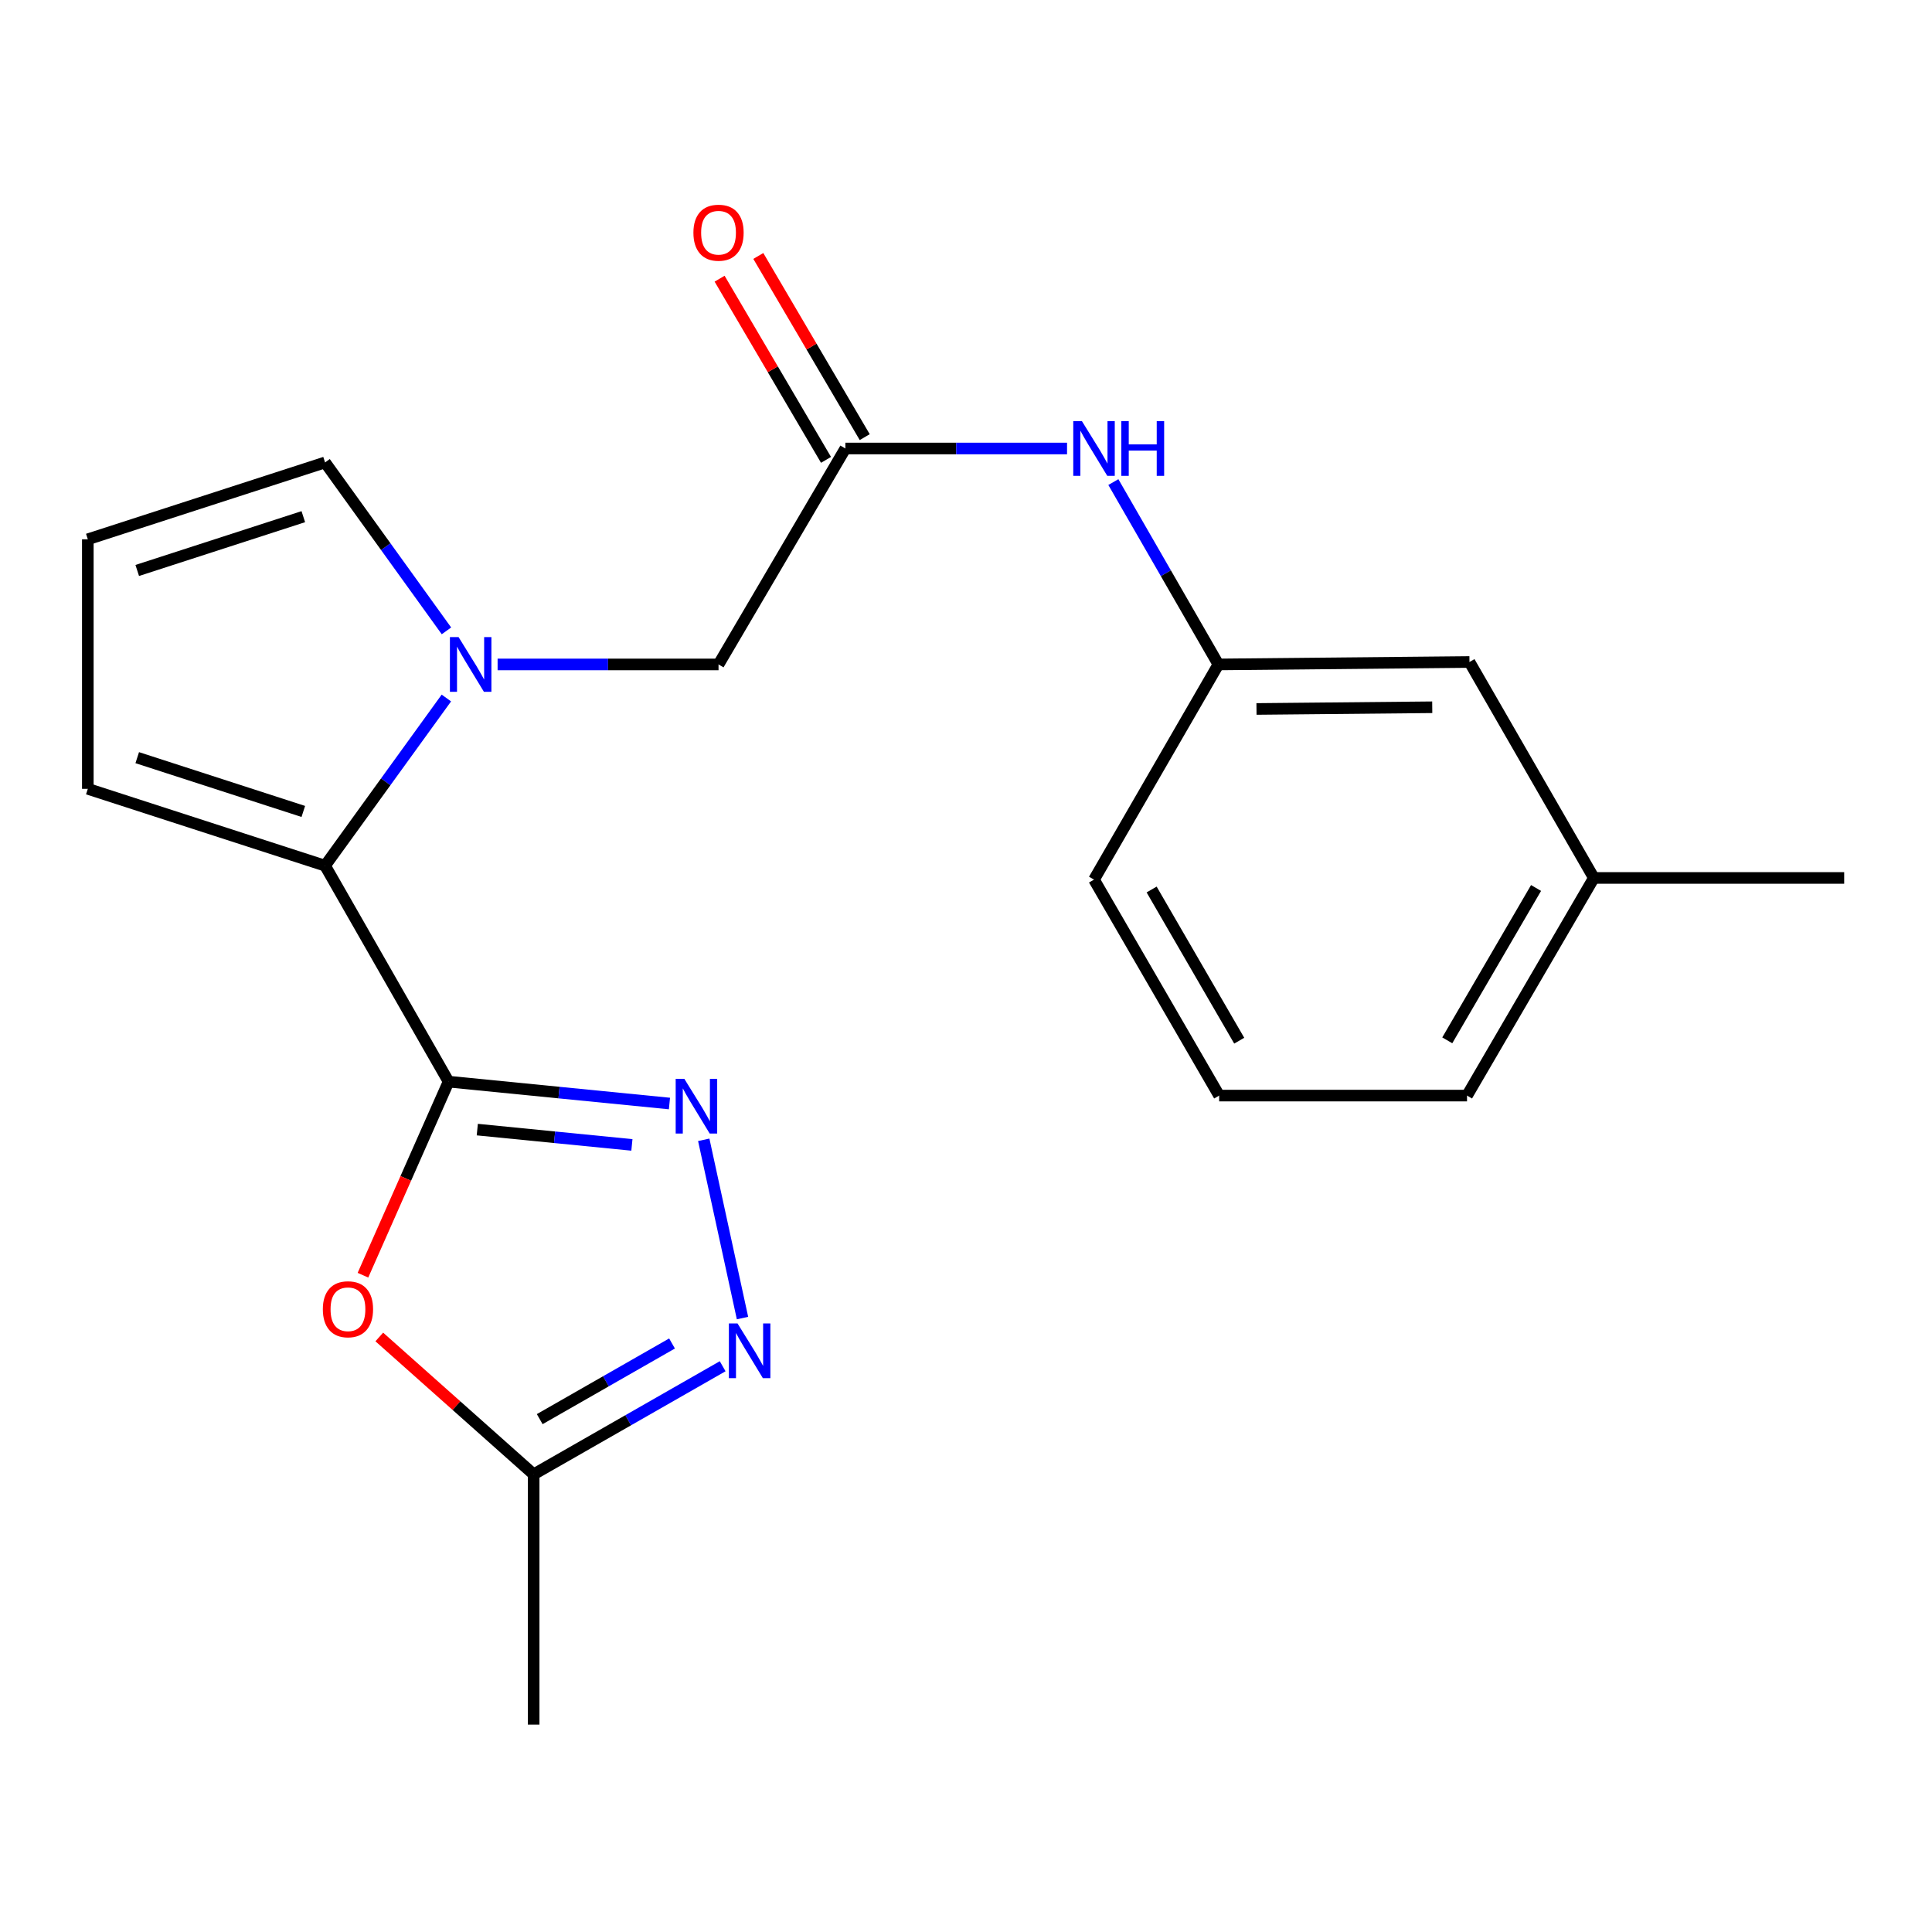 <?xml version='1.0' encoding='iso-8859-1'?>
<svg version='1.1' baseProfile='full'
              xmlns='http://www.w3.org/2000/svg'
                      xmlns:rdkit='http://www.rdkit.org/xml'
                      xmlns:xlink='http://www.w3.org/1999/xlink'
                  xml:space='preserve'
width='1000px' height='1000px' viewBox='0 0 1000 1000'>
<!-- END OF HEADER -->
<rect style='opacity:1.0;fill:#FFFFFF;stroke:none' width='1000' height='1000' x='0' y='0'> </rect>
<path class='bond-0' d='M 232.188,559.86 L 289.349,565.519' style='fill:none;fill-rule:evenodd;stroke:#000000;stroke-width:6px;stroke-linecap:butt;stroke-linejoin:miter;stroke-opacity:1' />
<path class='bond-0' d='M 289.349,565.519 L 346.51,571.179' style='fill:none;fill-rule:evenodd;stroke:#0000FF;stroke-width:6px;stroke-linecap:butt;stroke-linejoin:miter;stroke-opacity:1' />
<path class='bond-0' d='M 247.047,584.68 L 287.06,588.642' style='fill:none;fill-rule:evenodd;stroke:#000000;stroke-width:6px;stroke-linecap:butt;stroke-linejoin:miter;stroke-opacity:1' />
<path class='bond-0' d='M 287.06,588.642 L 327.072,592.603' style='fill:none;fill-rule:evenodd;stroke:#0000FF;stroke-width:6px;stroke-linecap:butt;stroke-linejoin:miter;stroke-opacity:1' />
<path class='bond-2' d='M 232.188,559.86 L 168.253,448.073' style='fill:none;fill-rule:evenodd;stroke:#000000;stroke-width:6px;stroke-linecap:butt;stroke-linejoin:miter;stroke-opacity:1' />
<path class='bond-3' d='M 232.188,559.86 L 210.025,609.953' style='fill:none;fill-rule:evenodd;stroke:#000000;stroke-width:6px;stroke-linecap:butt;stroke-linejoin:miter;stroke-opacity:1' />
<path class='bond-3' d='M 210.025,609.953 L 187.862,660.047' style='fill:none;fill-rule:evenodd;stroke:#FF0000;stroke-width:6px;stroke-linecap:butt;stroke-linejoin:miter;stroke-opacity:1' />
<path class='bond-4' d='M 364.256,589.961 L 384.319,682.226' style='fill:none;fill-rule:evenodd;stroke:#0000FF;stroke-width:6px;stroke-linecap:butt;stroke-linejoin:miter;stroke-opacity:1' />
<path class='bond-1' d='M 231.042,361.288 L 199.647,404.68' style='fill:none;fill-rule:evenodd;stroke:#0000FF;stroke-width:6px;stroke-linecap:butt;stroke-linejoin:miter;stroke-opacity:1' />
<path class='bond-1' d='M 199.647,404.68 L 168.253,448.073' style='fill:none;fill-rule:evenodd;stroke:#000000;stroke-width:6px;stroke-linecap:butt;stroke-linejoin:miter;stroke-opacity:1' />
<path class='bond-7' d='M 257.56,343.914 L 314.735,343.914' style='fill:none;fill-rule:evenodd;stroke:#0000FF;stroke-width:6px;stroke-linecap:butt;stroke-linejoin:miter;stroke-opacity:1' />
<path class='bond-7' d='M 314.735,343.914 L 371.909,343.914' style='fill:none;fill-rule:evenodd;stroke:#000000;stroke-width:6px;stroke-linecap:butt;stroke-linejoin:miter;stroke-opacity:1' />
<path class='bond-8' d='M 231.084,326.532 L 199.668,282.944' style='fill:none;fill-rule:evenodd;stroke:#0000FF;stroke-width:6px;stroke-linecap:butt;stroke-linejoin:miter;stroke-opacity:1' />
<path class='bond-8' d='M 199.668,282.944 L 168.253,239.356' style='fill:none;fill-rule:evenodd;stroke:#000000;stroke-width:6px;stroke-linecap:butt;stroke-linejoin:miter;stroke-opacity:1' />
<path class='bond-10' d='M 168.253,448.073 L 45.455,408.302' style='fill:none;fill-rule:evenodd;stroke:#000000;stroke-width:6px;stroke-linecap:butt;stroke-linejoin:miter;stroke-opacity:1' />
<path class='bond-10' d='M 156.992,420.002 L 71.033,392.162' style='fill:none;fill-rule:evenodd;stroke:#000000;stroke-width:6px;stroke-linecap:butt;stroke-linejoin:miter;stroke-opacity:1' />
<path class='bond-5' d='M 196.319,692.013 L 236.269,727.558' style='fill:none;fill-rule:evenodd;stroke:#FF0000;stroke-width:6px;stroke-linecap:butt;stroke-linejoin:miter;stroke-opacity:1' />
<path class='bond-5' d='M 236.269,727.558 L 276.219,763.103' style='fill:none;fill-rule:evenodd;stroke:#000000;stroke-width:6px;stroke-linecap:butt;stroke-linejoin:miter;stroke-opacity:1' />
<path class='bond-21' d='M 374.047,707.163 L 325.133,735.133' style='fill:none;fill-rule:evenodd;stroke:#0000FF;stroke-width:6px;stroke-linecap:butt;stroke-linejoin:miter;stroke-opacity:1' />
<path class='bond-21' d='M 325.133,735.133 L 276.219,763.103' style='fill:none;fill-rule:evenodd;stroke:#000000;stroke-width:6px;stroke-linecap:butt;stroke-linejoin:miter;stroke-opacity:1' />
<path class='bond-21' d='M 347.839,695.384 L 313.599,714.963' style='fill:none;fill-rule:evenodd;stroke:#0000FF;stroke-width:6px;stroke-linecap:butt;stroke-linejoin:miter;stroke-opacity:1' />
<path class='bond-21' d='M 313.599,714.963 L 279.359,734.542' style='fill:none;fill-rule:evenodd;stroke:#000000;stroke-width:6px;stroke-linecap:butt;stroke-linejoin:miter;stroke-opacity:1' />
<path class='bond-16' d='M 276.219,763.103 L 276.219,892.653' style='fill:none;fill-rule:evenodd;stroke:#000000;stroke-width:6px;stroke-linecap:butt;stroke-linejoin:miter;stroke-opacity:1' />
<path class='bond-6' d='M 437.562,232.14 L 371.909,343.914' style='fill:none;fill-rule:evenodd;stroke:#000000;stroke-width:6px;stroke-linecap:butt;stroke-linejoin:miter;stroke-opacity:1' />
<path class='bond-9' d='M 437.562,232.14 L 494.932,232.14' style='fill:none;fill-rule:evenodd;stroke:#000000;stroke-width:6px;stroke-linecap:butt;stroke-linejoin:miter;stroke-opacity:1' />
<path class='bond-9' d='M 494.932,232.14 L 552.302,232.14' style='fill:none;fill-rule:evenodd;stroke:#0000FF;stroke-width:6px;stroke-linecap:butt;stroke-linejoin:miter;stroke-opacity:1' />
<path class='bond-12' d='M 447.579,226.256 L 420.04,179.369' style='fill:none;fill-rule:evenodd;stroke:#000000;stroke-width:6px;stroke-linecap:butt;stroke-linejoin:miter;stroke-opacity:1' />
<path class='bond-12' d='M 420.04,179.369 L 392.5,132.482' style='fill:none;fill-rule:evenodd;stroke:#FF0000;stroke-width:6px;stroke-linecap:butt;stroke-linejoin:miter;stroke-opacity:1' />
<path class='bond-12' d='M 427.544,238.024 L 400.005,191.137' style='fill:none;fill-rule:evenodd;stroke:#000000;stroke-width:6px;stroke-linecap:butt;stroke-linejoin:miter;stroke-opacity:1' />
<path class='bond-12' d='M 400.005,191.137 L 372.465,144.25' style='fill:none;fill-rule:evenodd;stroke:#FF0000;stroke-width:6px;stroke-linecap:butt;stroke-linejoin:miter;stroke-opacity:1' />
<path class='bond-22' d='M 168.253,239.356 L 45.455,279.14' style='fill:none;fill-rule:evenodd;stroke:#000000;stroke-width:6px;stroke-linecap:butt;stroke-linejoin:miter;stroke-opacity:1' />
<path class='bond-22' d='M 156.994,267.427 L 71.035,295.276' style='fill:none;fill-rule:evenodd;stroke:#000000;stroke-width:6px;stroke-linecap:butt;stroke-linejoin:miter;stroke-opacity:1' />
<path class='bond-13' d='M 576.271,249.525 L 603.453,296.719' style='fill:none;fill-rule:evenodd;stroke:#0000FF;stroke-width:6px;stroke-linecap:butt;stroke-linejoin:miter;stroke-opacity:1' />
<path class='bond-13' d='M 603.453,296.719 L 630.634,343.914' style='fill:none;fill-rule:evenodd;stroke:#000000;stroke-width:6px;stroke-linecap:butt;stroke-linejoin:miter;stroke-opacity:1' />
<path class='bond-11' d='M 45.455,408.302 L 45.455,279.14' style='fill:none;fill-rule:evenodd;stroke:#000000;stroke-width:6px;stroke-linecap:butt;stroke-linejoin:miter;stroke-opacity:1' />
<path class='bond-14' d='M 630.634,343.914 L 760.596,342.649' style='fill:none;fill-rule:evenodd;stroke:#000000;stroke-width:6px;stroke-linecap:butt;stroke-linejoin:miter;stroke-opacity:1' />
<path class='bond-14' d='M 650.354,366.959 L 741.328,366.073' style='fill:none;fill-rule:evenodd;stroke:#000000;stroke-width:6px;stroke-linecap:butt;stroke-linejoin:miter;stroke-opacity:1' />
<path class='bond-18' d='M 630.634,343.914 L 566.259,455.288' style='fill:none;fill-rule:evenodd;stroke:#000000;stroke-width:6px;stroke-linecap:butt;stroke-linejoin:miter;stroke-opacity:1' />
<path class='bond-15' d='M 760.596,342.649 L 824.983,454.423' style='fill:none;fill-rule:evenodd;stroke:#000000;stroke-width:6px;stroke-linecap:butt;stroke-linejoin:miter;stroke-opacity:1' />
<path class='bond-20' d='M 824.983,454.423 L 954.545,454.423' style='fill:none;fill-rule:evenodd;stroke:#000000;stroke-width:6px;stroke-linecap:butt;stroke-linejoin:miter;stroke-opacity:1' />
<path class='bond-23' d='M 824.983,454.423 L 759.331,567.076' style='fill:none;fill-rule:evenodd;stroke:#000000;stroke-width:6px;stroke-linecap:butt;stroke-linejoin:miter;stroke-opacity:1' />
<path class='bond-23' d='M 795.061,459.622 L 749.104,538.478' style='fill:none;fill-rule:evenodd;stroke:#000000;stroke-width:6px;stroke-linecap:butt;stroke-linejoin:miter;stroke-opacity:1' />
<path class='bond-17' d='M 631.034,567.076 L 566.259,455.288' style='fill:none;fill-rule:evenodd;stroke:#000000;stroke-width:6px;stroke-linecap:butt;stroke-linejoin:miter;stroke-opacity:1' />
<path class='bond-17' d='M 641.422,538.658 L 596.079,460.407' style='fill:none;fill-rule:evenodd;stroke:#000000;stroke-width:6px;stroke-linecap:butt;stroke-linejoin:miter;stroke-opacity:1' />
<path class='bond-19' d='M 631.034,567.076 L 759.331,567.076' style='fill:none;fill-rule:evenodd;stroke:#000000;stroke-width:6px;stroke-linecap:butt;stroke-linejoin:miter;stroke-opacity:1' />
<path  class='atom-1' d='M 354.213 558.402
L 363.493 573.402
Q 364.413 574.882, 365.893 577.562
Q 367.373 580.242, 367.453 580.402
L 367.453 558.402
L 371.213 558.402
L 371.213 586.722
L 367.333 586.722
L 357.373 570.322
Q 356.213 568.402, 354.973 566.202
Q 353.773 564.002, 353.413 563.322
L 353.413 586.722
L 349.733 586.722
L 349.733 558.402
L 354.213 558.402
' fill='#0000FF'/>
<path  class='atom-2' d='M 237.352 329.754
L 246.632 344.754
Q 247.552 346.234, 249.032 348.914
Q 250.512 351.594, 250.592 351.754
L 250.592 329.754
L 254.352 329.754
L 254.352 358.074
L 250.472 358.074
L 240.512 341.674
Q 239.352 339.754, 238.112 337.554
Q 236.912 335.354, 236.552 334.674
L 236.552 358.074
L 232.872 358.074
L 232.872 329.754
L 237.352 329.754
' fill='#0000FF'/>
<path  class='atom-4' d='M 167.103 677.665
Q 167.103 670.865, 170.463 667.065
Q 173.823 663.265, 180.103 663.265
Q 186.383 663.265, 189.743 667.065
Q 193.103 670.865, 193.103 677.665
Q 193.103 684.545, 189.703 688.465
Q 186.303 692.345, 180.103 692.345
Q 173.863 692.345, 170.463 688.465
Q 167.103 684.585, 167.103 677.665
M 180.103 689.145
Q 184.423 689.145, 186.743 686.265
Q 189.103 683.345, 189.103 677.665
Q 189.103 672.105, 186.743 669.305
Q 184.423 666.465, 180.103 666.465
Q 175.783 666.465, 173.423 669.265
Q 171.103 672.065, 171.103 677.665
Q 171.103 683.385, 173.423 686.265
Q 175.783 689.145, 180.103 689.145
' fill='#FF0000'/>
<path  class='atom-5' d='M 381.746 685.021
L 391.026 700.021
Q 391.946 701.501, 393.426 704.181
Q 394.906 706.861, 394.986 707.021
L 394.986 685.021
L 398.746 685.021
L 398.746 713.341
L 394.866 713.341
L 384.906 696.941
Q 383.746 695.021, 382.506 692.821
Q 381.306 690.621, 380.946 689.941
L 380.946 713.341
L 377.266 713.341
L 377.266 685.021
L 381.746 685.021
' fill='#0000FF'/>
<path  class='atom-10' d='M 559.999 217.98
L 569.279 232.98
Q 570.199 234.46, 571.679 237.14
Q 573.159 239.82, 573.239 239.98
L 573.239 217.98
L 576.999 217.98
L 576.999 246.3
L 573.119 246.3
L 563.159 229.9
Q 561.999 227.98, 560.759 225.78
Q 559.559 223.58, 559.199 222.9
L 559.199 246.3
L 555.519 246.3
L 555.519 217.98
L 559.999 217.98
' fill='#0000FF'/>
<path  class='atom-10' d='M 580.399 217.98
L 584.239 217.98
L 584.239 230.02
L 598.719 230.02
L 598.719 217.98
L 602.559 217.98
L 602.559 246.3
L 598.719 246.3
L 598.719 233.22
L 584.239 233.22
L 584.239 246.3
L 580.399 246.3
L 580.399 217.98
' fill='#0000FF'/>
<path  class='atom-13' d='M 358.909 120.446
Q 358.909 113.646, 362.269 109.846
Q 365.629 106.046, 371.909 106.046
Q 378.189 106.046, 381.549 109.846
Q 384.909 113.646, 384.909 120.446
Q 384.909 127.326, 381.509 131.246
Q 378.109 135.126, 371.909 135.126
Q 365.669 135.126, 362.269 131.246
Q 358.909 127.366, 358.909 120.446
M 371.909 131.926
Q 376.229 131.926, 378.549 129.046
Q 380.909 126.126, 380.909 120.446
Q 380.909 114.886, 378.549 112.086
Q 376.229 109.246, 371.909 109.246
Q 367.589 109.246, 365.229 112.046
Q 362.909 114.846, 362.909 120.446
Q 362.909 126.166, 365.229 129.046
Q 367.589 131.926, 371.909 131.926
' fill='#FF0000'/>
</svg>
